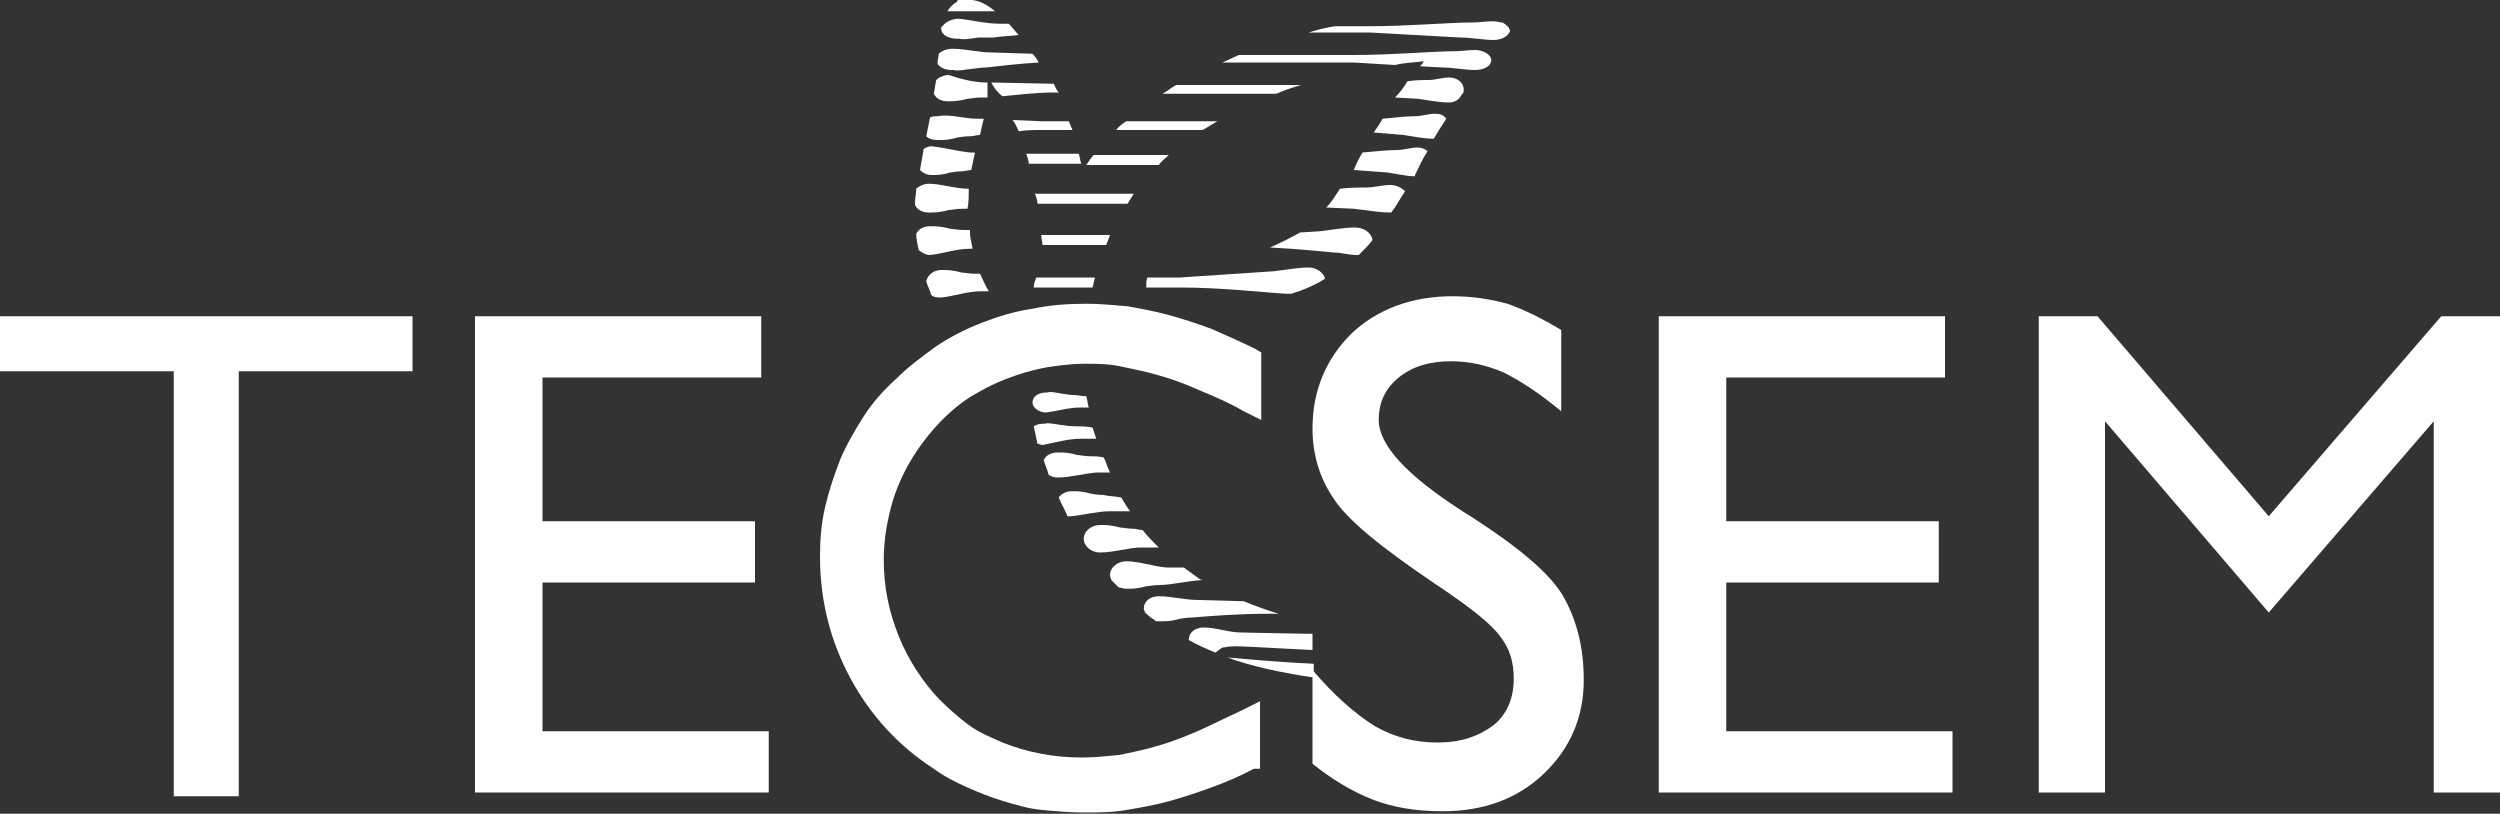 <?xml version="1.0" encoding="utf-8"?>
<!-- Generator: Adobe Illustrator 21.0.0, SVG Export Plug-In . SVG Version: 6.00 Build 0)  -->
<svg version="1.1" id="Layer_1" xmlns="http://www.w3.org/2000/svg" xmlns:xlink="http://www.w3.org/1999/xlink" x="0px" y="0px"
	 viewBox="0 0 200 65.1" style="enable-background:new 0 0 200 65.1;" xml:space="preserve">
<rect x="0" y="0" width="200" height="65.1" fill="#333333" stroke="none"/>
<style type="text/css">
	.st0{fill-rule:evenodd;clip-rule:evenodd;fill:#FFFFFF;}
	.st1{fill:#FFFFFF;}
</style>
<g>
	<path class="st0" d="M101.6,19.8c2.1,0.1,3.9,0.3,5.1,0.4c0.6,0,1.2,0.2,1.8,0.2c0.1,0,0.2,0,0.2,0c0.4-0.4,0.8-0.8,1.1-1.2
		c-0.1-0.6-0.7-1-1.4-1c-0.9,0-1.9,0.2-2.8,0.3l-1.6,0.1C103.3,19,102.5,19.4,101.6,19.8 M83.4,19.6l5.1,0c0.1-0.3,0.2-0.5,0.3-0.8
		l-5.5,0C83.3,19.1,83.4,19.4,83.4,19.6z"/>
	<path class="st0" d="M77.6,19.9l0.2,0c0-0.2-0.1-0.4-0.1-0.6c-0.1-0.3-0.1-0.6-0.1-0.9c-0.2,0-0.4,0-0.5,0c-0.5,0-0.9-0.1-1.1-0.1
		c-0.7-0.2-1.2-0.2-1.4-0.2c-0.1,0-0.1,0-0.2,0c-0.5,0-0.9,0.2-1.1,0.6c0,0.4,0.1,0.9,0.2,1.3c0.2,0.2,0.6,0.4,0.9,0.4
		C75.4,20.3,76.5,19.9,77.6,19.9"/>
	<path class="st0" d="M106.8,2.1l2.6,0c3.3,0,6.5-0.3,8.3-0.3c0.6,0,1.2-0.1,1.7-0.1c0.3,0,0.6,0.1,0.8,0.1c0.2,0.1,0.4,0.3,0.5,0.4
		c0,0.1,0.1,0.2,0.1,0.2c0,0.4-0.6,0.8-1.3,0.8c-0.8,0-1.8-0.2-2.7-0.2l-7.2-0.4l-4.9,0C105.3,2.4,106.1,2.2,106.8,2.1L106.8,2.1z
		 M80,1.9l0.7,0c0.3,0.3,0.5,0.6,0.8,0.9c-0.8,0.1-1.5,0.1-2,0.2C78.9,3,78.5,3,78.3,3c-0.8,0.1-1.2,0.2-1.5,0.1c-0.1,0-0.1,0-0.2,0
		c-0.7,0-1.3-0.3-1.3-0.8c0-0.1,0-0.2,0.1-0.2c0.2-0.3,0.7-0.6,1.3-0.6C77.7,1.6,78.9,1.9,80,1.9z"/>
	<path class="st0" d="M99.1,4.4l9.1,0c3.3,0,6.4-0.3,8.1-0.3c0.6,0,1.2-0.1,1.7-0.1c0.7,0,1.3,0.4,1.3,0.8c0,0.5-0.6,0.8-1.3,0.8
		c-0.8,0-1.8-0.2-2.6-0.2l-1.8-0.1c0.1-0.1,0.2-0.2,0.3-0.4c-0.7,0.1-1.5,0.1-2.3,0.3L108.3,5L97.8,5C98.2,4.8,98.7,4.6,99.1,4.4
		 M79.4,4.2l3.2,0.1C82.8,4.5,83,4.8,83.1,5c-1.7,0.1-3.3,0.3-4.2,0.4c-0.5,0-0.9,0.1-1.1,0.1c-0.8,0.1-1.2,0.2-1.5,0.1
		c-0.1,0-0.1,0-0.2,0c-0.5,0-0.9-0.2-1.1-0.5c0-0.3,0.1-0.6,0.1-0.8c0.2-0.2,0.6-0.4,1.1-0.4C77.2,3.9,78.3,4.2,79.4,4.2z"/>
	<path class="st0" d="M112.6,6.5c0.7-0.1,1.2-0.1,1.7-0.1c0.5,0,1.1-0.2,1.6-0.2c0.7,0,1.2,0.4,1.2,1c0,0.1,0,0.2-0.1,0.3
		c-0.1,0.1-0.2,0.3-0.3,0.4c-0.2,0.2-0.5,0.3-0.8,0.3c-0.8,0-1.7-0.2-2.5-0.3l-1.8-0.1C112,7.4,112.3,7,112.6,6.5 M94.1,6.8l10,0
		c-0.7,0.2-1.3,0.4-2,0.7l-9.1,0C93.4,7.3,93.7,7,94.1,6.8z M79.3,6.6l4.9,0.1l0.1,0c0.1,0.2,0.2,0.5,0.4,0.7l-0.4,0
		c-1.5,0-3,0.2-4.1,0.3C79.8,7.4,79.5,7,79.3,6.6z M78.9,6.6l0.1,0C79,7.1,79,7.5,79,7.8h0l0,0l0,0l0,0c-0.2,0-0.4,0-0.5,0
		c-0.5,0-0.9,0.1-1.1,0.1c-0.7,0.2-1.2,0.2-1.4,0.2c-0.1,0-0.1,0-0.2,0c-0.5,0-0.9-0.2-1.1-0.6c0.1-0.4,0.1-0.7,0.2-1.1
		c0.2-0.2,0.6-0.4,1-0.4C76.8,6.3,77.9,6.6,78.9,6.6z"/>
	<path class="st0" d="M110.6,9.5c1-0.1,1.9-0.2,2.6-0.2c0.5,0,1.1-0.2,1.6-0.2c0.4,0,0.7,0.1,0.9,0.4c-0.4,0.6-0.7,1.1-1,1.6
		c-0.8,0-1.7-0.2-2.4-0.3l-2.4-0.2C110.1,10.3,110.4,9.9,110.6,9.5 M90.1,9.7l7.3,0c-0.4,0.2-0.8,0.5-1.2,0.7l-6.9,0
		C89.5,10.1,89.8,9.9,90.1,9.7z M81,9.6l2.3,0.1l2.2,0c0.1,0.2,0.2,0.5,0.3,0.7l-2.4,0c-0.7,0-1.3,0-1.9,0.1
		C81.3,10.1,81.2,9.8,81,9.6z M78.2,9.5l0.5,0c-0.1,0.4-0.2,0.8-0.3,1.3c-0.3,0-0.5,0.1-0.8,0.1c-0.5,0-0.9,0.1-1,0.1
		c-0.7,0.2-1.1,0.2-1.4,0.2c-0.1,0-0.1,0-0.2,0c-0.4,0-0.7-0.1-0.9-0.3l0,0c0.1-0.5,0.2-1,0.3-1.5c0.2-0.1,0.4-0.1,0.6-0.1
		C76,9.1,77.1,9.5,78.2,9.5z"/>
	<path class="st0" d="M109,12.2c1.1-0.1,2.1-0.2,2.8-0.2c0.5,0,1.1-0.2,1.6-0.2c0.3,0,0.6,0.1,0.8,0.3c-0.4,0.6-0.7,1.3-1,1.9l0,0.1
		c-0.7,0-1.5-0.2-2.2-0.3l-2.7-0.2C108.5,13.1,108.7,12.7,109,12.2L109,12.2z M87.5,12.4l6,0c-0.3,0.3-0.6,0.5-0.8,0.8l-5.8,0
		C87.1,12.9,87.3,12.6,87.5,12.4z M82.1,12.3l0.5,0l3.7,0c0.1,0.3,0.1,0.5,0.2,0.8l-3.9,0c-0.1,0-0.2,0-0.3,0
		C82.3,12.9,82.2,12.6,82.1,12.3z M77.6,12.2l0.4,0c-0.1,0.5-0.2,0.9-0.3,1.4c-0.2,0-0.5,0.1-0.7,0.1c-0.5,0-0.8,0.1-1,0.1
		C75.4,14,74.9,14,74.7,14c-0.1,0-0.1,0-0.2,0c-0.4,0-0.7-0.2-0.9-0.4c0.1-0.6,0.2-1.1,0.3-1.7c0.2-0.1,0.4-0.2,0.6-0.2
		C75.5,11.8,76.6,12.1,77.6,12.2z"/>
	<path class="st0" d="M107.2,15.1c0.8-0.1,1.5-0.1,2.1-0.1c0.6,0,1.3-0.2,1.9-0.2c0.5,0,0.9,0.2,1.2,0.5c-0.4,0.6-0.7,1.2-1.1,1.7
		c0,0-0.1,0-0.1,0c-0.9,0-2-0.2-2.9-0.3l-2.2-0.1C106.5,16.2,106.8,15.7,107.2,15.1"/>
	<path class="st0" d="M77.4,16.7c-0.1,0-0.3,0-0.4,0c-0.5,0-0.9,0.1-1.1,0.1c-0.7,0.2-1.2,0.2-1.4,0.2c-0.1,0-0.1,0-0.2,0
		c-0.5,0-0.9-0.2-1.1-0.6c0-0.1,0-0.1,0-0.2c0-0.4,0.1-0.7,0.1-1.1c0.2-0.2,0.6-0.4,1-0.4c1,0,2.1,0.4,3.2,0.4
		C77.5,15.7,77.5,16.2,77.4,16.7"/>
	<path class="st0" d="M79.6,0.9c-1.3,0-2.5,0-3.8,0c0.1-0.2,0.3-0.4,0.4-0.5c0.1-0.1,0.3-0.2,0.4-0.3l0-0.1L77.3,0
		C78.1-0.1,78.9,0.3,79.6,0.9"/>
	<path class="st0" d="M105.1,53.1c-2.3-0.1-4.6-0.3-6.9-0.5c1.9,0.7,4.2,1.2,6.9,1.6V53.1z"/>
	<path class="st0" d="M86.4,32.6l0.7,0C87,32.3,87,32,86.9,31.7c-0.4,0-0.7-0.1-1-0.1c-0.4,0-0.8-0.1-0.9-0.1
		c-0.6-0.1-1-0.2-1.2-0.1c0,0-0.1,0-0.1,0c-0.6,0-1.1,0.3-1.1,0.8c0,0.4,0.5,0.8,1.1,0.8C84.5,32.9,85.5,32.6,86.4,32.6"/>
	<path class="st0" d="M86.4,35.1l1.3,0c-0.1-0.3-0.2-0.6-0.3-0.9c-0.6-0.1-1.1-0.1-1.5-0.1c-0.5,0-0.8-0.1-1-0.1
		c-0.7-0.1-1.1-0.2-1.3-0.1c0,0-0.1,0-0.2,0c-0.3,0-0.5,0.1-0.7,0.2c0.1,0.5,0.2,0.9,0.3,1.4c0.1,0,0.3,0.1,0.4,0.1
		C84.4,35.4,85.5,35.1,86.4,35.1"/>
	<path class="st0" d="M87.7,37.8l1.1,0c-0.2-0.4-0.3-0.8-0.5-1.2c-0.4-0.1-0.8-0.1-1.1-0.1c-0.5,0-0.8-0.1-1-0.1
		c-0.7-0.2-1.1-0.2-1.4-0.2c-0.1,0-0.1,0-0.2,0c-0.5,0-0.9,0.2-1.1,0.6c0.1,0.4,0.3,0.8,0.4,1.2c0.2,0.1,0.4,0.2,0.7,0.2
		C85.6,38.2,86.6,37.9,87.7,37.8"/>
	<path class="st0" d="M88.8,40.9l1.6,0c-0.3-0.4-0.5-0.8-0.7-1.1c-0.5-0.1-1-0.1-1.4-0.2c-0.5,0-0.9-0.1-1-0.1
		c-0.7-0.2-1.1-0.2-1.4-0.2c-0.1,0-0.1,0-0.2,0c-0.4,0-0.8,0.2-1,0.5c0.2,0.5,0.5,1,0.7,1.5c0.1,0,0.2,0,0.3,0
		C86.7,41.2,87.8,40.9,88.8,40.9"/>
	<path class="st0" d="M91.3,43.8l1.4,0c-0.4-0.4-0.9-0.9-1.3-1.4c-0.3,0-0.5-0.1-0.7-0.1c-0.5,0-0.9-0.1-1.1-0.1
		c-0.7-0.2-1.2-0.2-1.4-0.2c-0.1,0-0.1,0-0.2,0c-0.7,0-1.3,0.5-1.3,1.1c0,0.6,0.6,1.1,1.3,1.1C89.1,44.2,90.3,43.8,91.3,43.8"/>
	<path class="st0" d="M93.3,45.4l1.4,0c0.4,0.3,0.7,0.5,1.1,0.8c0.1,0.1,0.3,0.2,0.4,0.2c-1.4,0.1-2.6,0.4-3.4,0.4
		c-0.5,0-0.9,0.1-1.1,0.1c-0.7,0.2-1.2,0.2-1.4,0.2c-0.1,0-0.1,0-0.2,0c-0.2,0-0.4-0.1-0.6-0.1c-0.2-0.2-0.4-0.4-0.6-0.6
		c0-0.1-0.1-0.2-0.1-0.4c0-0.6,0.6-1.1,1.3-1.1C91.1,44.9,92.2,45.3,93.3,45.4"/>
	<path class="st0" d="M95.9,48l3.6,0.1c0.7,0.3,2.1,0.8,2.8,1l-0.9,0c-2.4,0-4.8,0.2-6,0.3c-0.5,0-0.9,0.1-1,0.1
		c-0.7,0.2-1.1,0.2-1.4,0.2c-0.1,0-0.1,0-0.2,0c-0.1,0-0.2,0-0.3,0c-0.3-0.2-0.6-0.4-0.9-0.7c0-0.1-0.1-0.2-0.1-0.3
		c0-0.6,0.5-1,1.2-1C93.7,47.7,94.8,48,95.9,48"/>
	<path class="st0" d="M99.3,50.6l5,0.1l0.7,0V52c-2.3-0.1-5.3-0.3-6.2-0.3c-0.5,0-0.8,0.1-1,0.1c-0.2,0.1-0.5,0.4-0.6,0.4
		c-0.7-0.3-1.4-0.6-2.1-1l0,0c0-0.6,0.5-1,1.2-1C97.3,50.2,98.3,50.6,99.3,50.6"/>
	<path class="st0" d="M78.5,23.3l0.6,0c-0.3-0.5-0.5-1-0.7-1.4l0,0c-0.2,0-0.3,0-0.4,0c-0.5,0-0.9-0.1-1.1-0.1
		c-0.7-0.2-1.2-0.2-1.4-0.2c-0.1,0-0.1,0-0.2,0c-0.6,0-1.1,0.4-1.2,0.9c0.1,0.4,0.3,0.7,0.4,1.1c0.2,0.2,0.5,0.2,0.8,0.2
		C76.3,23.7,77.4,23.3,78.5,23.3"/>
	<path class="st0" d="M91.7,23l2.6,0c3.5,0,6.8,0.4,8.6,0.5c0.1,0,0.3,0,0.4,0c1-0.3,1.9-0.7,2.7-1.2c-0.1-0.5-0.7-0.9-1.3-0.9
		c-0.9,0-1.9,0.2-2.8,0.3l-7.5,0.5l-2.6,0c-0.1,0.2-0.1,0.4-0.1,0.7C91.7,22.9,91.7,23,91.7,23"/>
	<path class="st0" d="M82.7,23l4.7,0c0.1-0.3,0.1-0.5,0.2-0.8l-4.7,0C82.8,22.5,82.7,22.7,82.7,23"/>
	<path class="st0" d="M83,16.3l7.2,0c0.2-0.3,0.3-0.5,0.5-0.8l-7.9,0C82.9,15.8,83,16,83,16.3"/>
	<path class="st1" d="M105,61.1v-7.5c1.7,2,3.4,3.5,5,4.5c1.6,0.9,3.2,1.3,5,1.3c1.9,0,3.3-0.5,4.5-1.4c1.1-0.9,1.6-2.2,1.6-3.7
		c0-1.3-0.3-2.4-1.1-3.4c-0.7-1-2.5-2.4-5.2-4.2c-4.3-2.9-7-5.1-8.1-6.8c-1.1-1.6-1.7-3.5-1.7-5.6c0-3.1,1.1-5.6,3.1-7.6
		c2.1-2,4.9-3,8.1-3c1.5,0,2.9,0.2,4.4,0.6c1.4,0.5,2.8,1.2,4.3,2.1v6.5c-1.7-1.4-3.2-2.4-4.6-3.1c-1.4-0.6-2.8-0.9-4.2-0.9
		c-1.7,0-3.1,0.4-4.2,1.3c-1.1,0.9-1.6,2-1.6,3.4c0,2,2.2,4.4,6.7,7.3l0.8,0.5c3.7,2.4,6.1,4.4,7.2,6.2c1.1,1.9,1.7,4.1,1.7,6.8
		c0,3-1.1,5.5-3.2,7.5c-2.1,2-4.8,3-8.1,3c-2.1,0-3.9-0.3-5.5-0.9C108.1,63.3,106.5,62.3,105,61.1"/>
	<polygon class="st1" points="132.7,63.4 132.7,25.3 155.6,25.3 155.6,30.2 138.1,30.2 138.1,41.7 155.1,41.7 155.1,46.6 
		138.1,46.6 138.1,58.5 156.2,58.5 156.2,63.4 	"/>
	<polygon class="st1" points="163.1,63.4 163.1,25.3 167.8,25.3 181.5,41.3 195.3,25.3 200,25.3 200,63.4 194.7,63.4 194.7,33.7 
		181.5,49 168.4,33.7 168.4,63.4 	"/>
	<polygon class="st1" points="38,63.4 38,25.3 60.9,25.3 60.9,30.2 43.4,30.2 43.4,41.7 60.4,41.7 60.4,46.6 43.4,46.6 43.4,58.5 
		61.5,58.5 61.5,63.4 	"/>
	<polygon class="st1" points="13.9,62.8 13.9,29.7 0.9,29.7 0,29.7 0,28.8 0,26.2 0,25.3 0.9,25.3 32,25.3 33,25.3 33,26.2 33,28.8 
		33,29.7 32,29.7 19.1,29.7 19.1,62.8 19.1,63.7 18.1,63.7 14.9,63.7 13.9,63.7 	"/>
	<path class="st1" d="M100.3,61.5c-1.1,0.6-2.3,1.1-3.4,1.5c-1.1,0.4-2.3,0.8-3.4,1.1c-1.1,0.3-2.2,0.5-3.4,0.7
		c-1.1,0.2-2.3,0.2-3.4,0.2c-1.1,0-2.2-0.1-3.3-0.2c-1.1-0.1-2.1-0.4-3.1-0.7l0,0c-1-0.3-2-0.7-2.9-1.1c-0.9-0.4-1.9-0.9-2.7-1.5
		l0,0c-1.4-0.9-2.7-2-3.8-3.2c-1.1-1.2-2.1-2.6-2.9-4.1c-1.6-3-2.4-6.2-2.4-9.7c0-1.3,0.1-2.6,0.4-3.9c0.3-1.3,0.7-2.5,1.2-3.8v0
		c0.5-1.2,1.2-2.4,1.9-3.5c0.7-1.1,1.6-2.1,2.6-3l0,0c1-1,2.1-1.8,3.2-2.6c1.2-0.8,2.4-1.4,3.7-1.9h0c1.3-0.5,2.6-0.9,4-1.1
		c1.4-0.3,2.8-0.4,4.3-0.4c1.1,0,2.1,0.1,3.3,0.2c1.1,0.2,2.2,0.4,3.3,0.7l0,0c1.1,0.3,2.3,0.7,3.4,1.1c1.1,0.5,2.3,1,3.5,1.6
		l0.5,0.3v0.6V32v1.6l-1.4-0.7c-1.2-0.7-2.4-1.2-3.6-1.7c-1.1-0.5-2.2-0.9-3.3-1.2h0c-1-0.3-2.1-0.5-3-0.7c-1-0.2-1.9-0.2-2.9-0.2
		c-0.8,0-1.6,0.1-2.4,0.2c-0.8,0.1-1.6,0.3-2.3,0.5h0c-0.7,0.2-1.5,0.5-2.2,0.8c-0.7,0.3-1.4,0.7-2.1,1.1l0,0
		c-1.1,0.7-2.1,1.6-2.9,2.5c-0.8,0.9-1.6,2-2.2,3.1h0c-0.6,1.1-1.1,2.3-1.4,3.6c-0.3,1.2-0.5,2.5-0.5,3.9c0,1,0.1,2.1,0.3,3.1
		c0.2,1,0.5,2,0.9,3c0.4,1,0.9,1.9,1.4,2.7l0,0c0.6,0.9,1.2,1.7,1.9,2.4c0.7,0.7,1.5,1.4,2.3,2c0.8,0.6,1.8,1,2.7,1.4l0,0
		c1,0.4,2,0.7,3.1,0.9c1,0.2,2.1,0.3,3.3,0.3c0.9,0,1.9-0.1,2.9-0.2c1-0.2,2-0.4,3-0.7c1.1-0.3,2.1-0.7,3.3-1.2
		c1.1-0.5,2.3-1.1,3.6-1.7l1.4-0.7v1.6v3.2v0.6L100.3,61.5z"/>
</g>
</svg>
